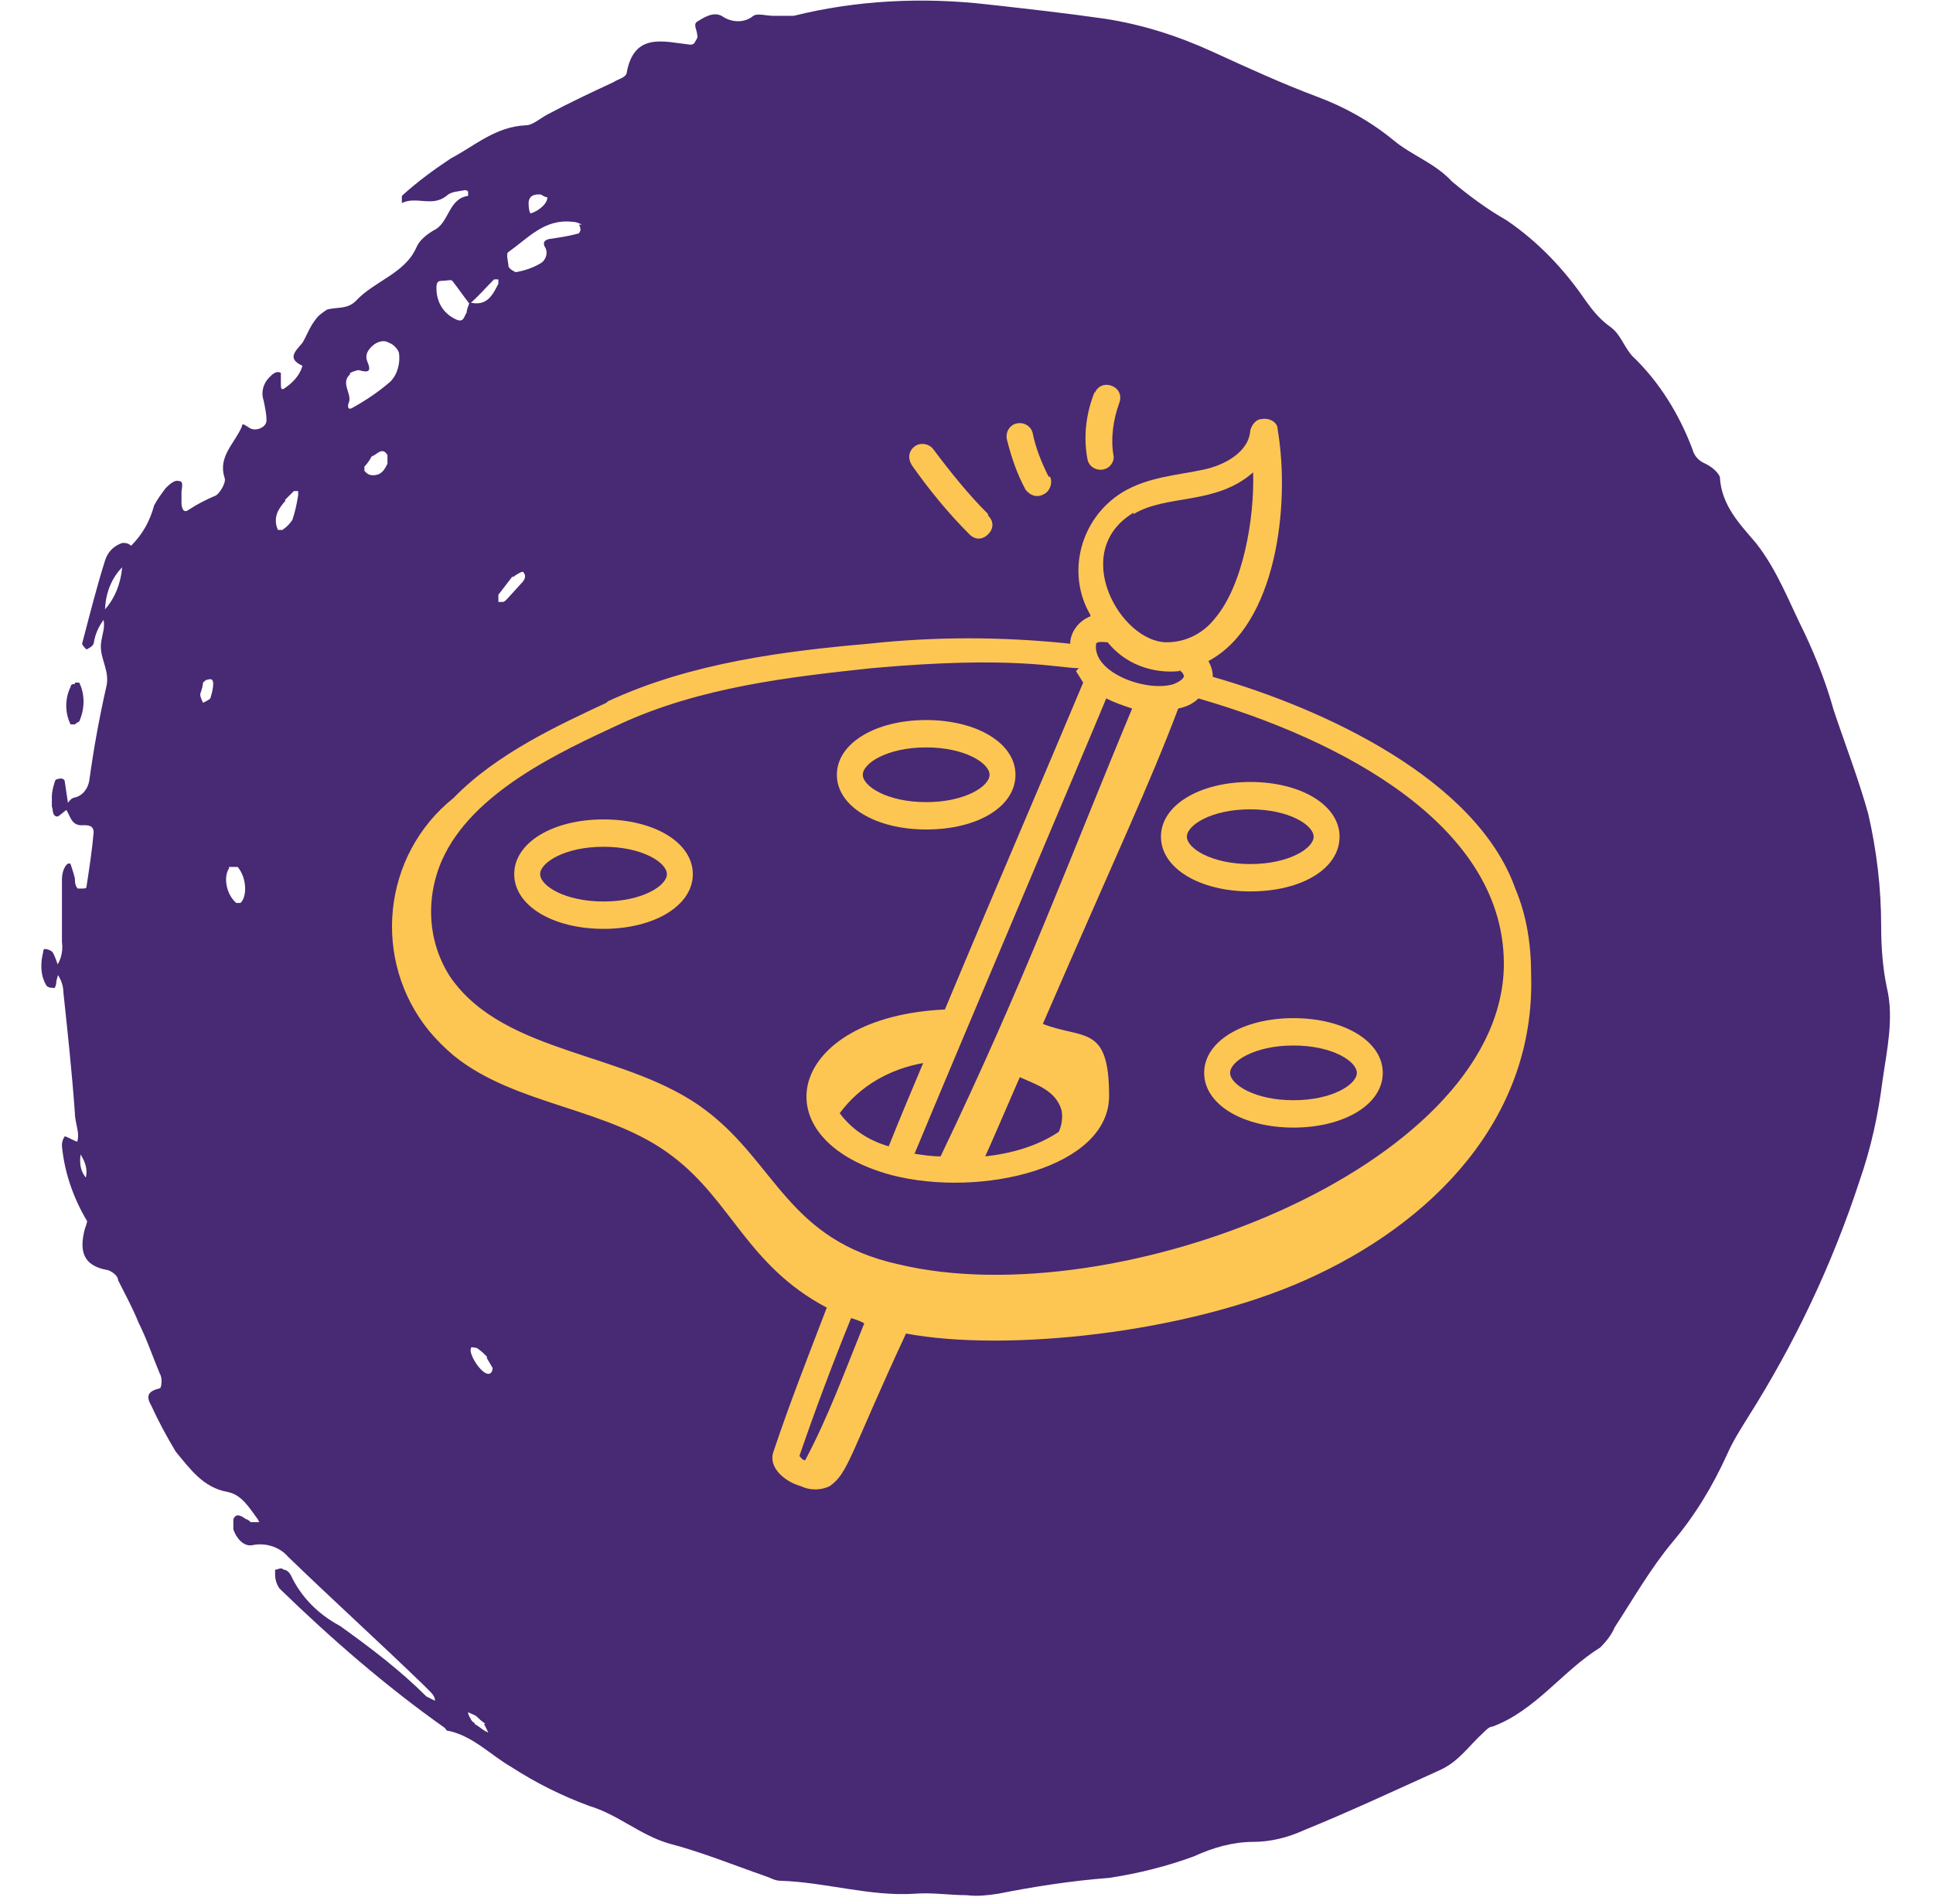 <?xml version="1.0" encoding="UTF-8"?>
<svg id="Laag_1" data-name="Laag 1" xmlns="http://www.w3.org/2000/svg" version="1.1" viewBox="0 0 134.2 132.2">
  <defs>
    <style>
      .cls-1 {
        fill: #fdc652;
      }

      .cls-1, .cls-2 {
        stroke-width: 0px;
      }

      .cls-2 {
        fill: #482974;
      }
    </style>
  </defs>
  <g id="Group_614" data-name="Group 614">
    <g id="Group_341" data-name="Group 341">
      <path id="Path_2608" data-name="Path 2608" class="cls-2" d="M9.1,37.9c.8-.8,1.3-1.7,1.6-2.8.2-.4.5-.8.8-1.2.2-.2.6-.6.9-.5.4,0,.2.5.2.8,0,.2,0,.5,0,.7,0,.3.1.8.5.5.6-.4,1.2-.7,1.9-1,.3-.2.7-.9.6-1.2-.5-1.5.7-2.4,1.2-3.6,0-.3.3,0,.5.1.4.3,1.2,0,1.2-.5,0-.5-.1-.9-.2-1.4-.2-.6,0-1.2.4-1.6.2-.2.5-.5.8-.3,0,0,0,.4,0,.7,0,.3,0,.5.2.4.6-.4,1.1-.9,1.3-1.6-1.1-.5-.5-1,0-1.6.3-.5.5-1.1.9-1.6.2-.3.5-.5.8-.7.7-.2,1.4,0,2-.6,1.3-1.4,3.4-1.9,4.2-3.7.2-.5.7-.9,1.2-1.2,1.1-.5,1-2.2,2.4-2.4,0-.1,0-.2,0-.3,0,0-.1-.1-.2-.1-.5.1-1,.1-1.3.4-1,.8-2.1,0-3.1.5,0-.2,0-.4,0-.5,1.1-1,2.2-1.8,3.4-2.6,1.7-.9,3.1-2.2,5.2-2.3.5,0,1-.5,1.6-.8,1.5-.8,3-1.5,4.5-2.2.3-.2.8-.3.9-.6.5-2.9,2.6-2.2,4.4-2,.1,0,.2,0,.3-.1.1-.2.3-.4.2-.6,0-.3-.3-.7,0-.9.5-.3,1.1-.7,1.7-.4.7.5,1.6.5,2.2,0,.3-.2.9,0,1.4,0,.5,0,.9,0,1.4,0C59.5,0,64.1-.2,68.5.3c2.7.3,5.4.6,8.2,1,2.6.4,5.1,1.2,7.5,2.3,2.4,1.1,4.8,2.2,7.2,3.1,1.9.7,3.7,1.7,5.3,3,1.3,1.1,2.9,1.6,4.1,2.9,1.2,1,2.4,1.9,3.8,2.7,2.2,1.5,4,3.4,5.5,5.6.5.7,1,1.3,1.7,1.8.7.5.9,1.3,1.5,2,1.9,1.8,3.3,4.1,4.2,6.5.1.4.4.8.9,1,.4.2.8.5,1,.9.1,2,1.4,3.3,2.5,4.6,1.5,1.9,2.3,4.1,3.4,6.3.8,1.7,1.5,3.5,2,5.3.8,2.4,1.7,4.7,2.4,7.2.6,2.6.9,5.2.9,7.8,0,1.4.1,2.9.4,4.3.5,2.1,0,4.3-.3,6.4-.3,2.4-.8,4.7-1.6,7-1.9,5.8-4.5,11.3-7.8,16.5-.5.8-1,1.6-1.4,2.5-1,2.2-2.2,4.2-3.8,6.1-1.5,1.8-2.7,3.9-4,5.9-.2.5-.6,1-1,1.4-2.6,1.6-4.5,4.4-7.5,5.5-.2,0-.4.2-.6.4-1,.9-1.7,2-3,2.6-3.1,1.4-6.3,2.9-9.5,4.2-1.1.5-2.3.8-3.5.8-1.4,0-2.8.4-4.1,1-1.9.7-3.9,1.2-5.9,1.5-2.6.2-5.2.6-7.7,1.1-.7.1-1.4.2-2.2.1-1.2,0-2.4-.2-3.6-.1-3.1.2-6.2-.8-9.3-.9-.4,0-.7-.2-1-.3-2.3-.8-4.5-1.7-6.8-2.3-2-.6-3.5-2-5.5-2.6-1.9-.7-3.7-1.6-5.4-2.7-1.4-.8-2.6-2.1-4.3-2.5-.1,0-.2,0-.3-.2-4.1-2.9-7.9-6.2-11.5-9.7-.2-.3-.3-.6-.3-1,0-.1,0-.3,0-.3.2,0,.4-.2.6,0,.2,0,.4.2.5.4.7,1.5,1.9,2.7,3.4,3.5,2.1,1.5,4.2,3.1,6,4.9.2.1.4.2.6.3,0-.2-.1-.4-.3-.6-.2-.2-.3-.3-.5-.5-3.1-3-6.3-5.9-9.4-8.9-.6-.7-1.6-1-2.5-.8-.6.1-1.1-.5-1.3-1.1,0-.2,0-.5,0-.7.2-.5.6-.2.9,0,.1,0,.2.1.3.2h.6c0,0,0,0-.1-.2-.6-.8-1.1-1.7-2.1-1.9-1.7-.3-2.6-1.6-3.6-2.8-.6-1-1.2-2.1-1.7-3.2-.4-.7-.2-1,.6-1.2.1,0,.2-.7,0-1-.5-1.2-.9-2.4-1.5-3.6-.4-1-.9-1.9-1.4-2.9,0-.3-.4-.6-.7-.7-1.8-.3-2-1.4-1.6-2.9.4-1,.3-2.1-.1-3.1.5-1,0-1.8-.6-2.6h0c.5-.7,0-1.5,0-2.3-.2-2.8-.5-5.6-.8-8.4,0-.6-.3-1.2-.7-1.6h0c.5-.4.7-1.2.6-1.9,0-1.4,0-2.9,0-4.3,0-.8.4-1.3.6-1.1.1.3.2.6.3,1,0,.2,0,.5.2.7,0,0,.2,0,.3,0s.3,0,.3-.1c.2-1.3.4-2.6.5-3.8,0-.5-.4-.5-.7-.5-1,.1-.9-.9-1.4-1.3h0c.3-.1.4-.5.7-.6.6-.1,1-.6,1.1-1.2.3-2.2.7-4.4,1.2-6.6.2-1-.4-1.8-.4-2.7,0-.8.5-1.5,0-2.3h0c1-.9,1.5-2.3,1.5-3.7l.3-1.1ZM32.6,21.1c-.4-.5-.8-1.1-1.2-1.6-.1-.1-.4,0-.7,0-.3,0-.4.1-.4.5,0,1,.5,1.8,1.4,2.2.5.2.5-.2.7-.5,0-.2.1-.4.2-.7,1.2.3,1.6-.5,2-1.3,0-.1,0-.2,0-.3-.1,0-.2,0-.3,0-.6.6-1.1,1.2-1.7,1.7h0ZM24.3,26c-.7.6.2,1.4-.1,2-.1.3,0,.5.3.3.9-.5,1.8-1.1,2.6-1.8.5-.5.7-1.3.6-2-.1-.3-.4-.6-.7-.7-.3-.2-.7-.1-1,.1-.4.3-.7.7-.5,1.2.3.7.1.8-.6.6-.1,0-.4.1-.6.2h0ZM40.4,15.6c-.2-.1-.4-.2-.7-.2-1.9-.2-3,1.1-4.4,2.1-.2.1,0,.7,0,1,.1.2.3.3.5.4.6-.1,1.2-.3,1.7-.6.4-.2.6-.8.3-1.2-.1-.3,0-.4.3-.5.7-.1,1.4-.2,2.1-.4,0,0,.1-.2.1-.2,0-.1,0-.2-.1-.4h0ZM15.9,60.3c-.4.6-.2,1.8.5,2.4,0,0,.3,0,.3,0,.5-.5.4-1.8-.2-2.5,0,0-.4,0-.6,0ZM19.8,34.8c-.2.2-.4.5-.5.7-.2.4-.2.9,0,1.3.1,0,.2,0,.3,0,.3-.2.5-.4.7-.7.2-.6.3-1.1.4-1.7,0-.1,0-.2,0-.3-.1,0-.2,0-.3,0-.2.2-.4.4-.6.6h0ZM25.8,31.7c-.1.2-.3.5-.5.7,0,.1,0,.3,0,.3.2.2.3.3.6.3.6,0,.8-.4,1-.8,0-.2,0-.4,0-.6-.3-.5-.6-.2-.9,0ZM33.8,94.2c-.2-.2-.4-.4-.7-.6-.1,0-.4-.1-.4,0-.2.4.7,1.8,1.2,1.8.2,0,.3-.2.3-.4-.1-.2-.3-.5-.4-.7ZM35.6,40c-.3.4-.7.9-1,1.3,0,0,0,.3,0,.5.1,0,.2,0,.3,0,.1,0,.2-.1.3-.2l1-1.1c.2-.2.4-.5.1-.8-.1,0-.5.2-.7.4h0ZM36.9,14.8c.3-.1.6-.3.8-.5.2-.2.3-.4.3-.6-.2,0-.4-.2-.5-.2-.3,0-.7,0-.8.5,0,.3,0,.5.1.8ZM14.1,47.3c0,.3-.1.6-.2.9,0,.2.1.4.2.6.2-.1.4-.2.5-.3.1-.3.2-.7.2-1,0-.3-.1-.4-.4-.3-.1,0-.2.1-.3.2ZM33.7,119.7c-.3-.2-.5-.4-.6-.5s-.4-.2-.6-.3c0,.2.1.3.2.5,0,0,.1.2.2.2,0,0,.1.2.2.2.3.2.5.4.8.5l-.3-.6Z"/>
      <path id="Path_2609" data-name="Path 2609" class="cls-2" d="M9.1,37.9l-.3,1.2c-1.1.9-1.6,2.3-1.5,3.8h0c-.4.5-.7,1.1-.8,1.8-.1.2-.3.3-.5.4,0,0-.3-.3-.3-.4.5-1.9,1-3.9,1.6-5.8.2-.6.6-1,1.2-1.2.2,0,.4,0,.6.2Z"/>
      <path id="Path_2610" data-name="Path 2610" class="cls-2" d="M6.2,82.1c.4,1,.4,2.1.1,3.1-1.1-1.7-1.8-3.6-2-5.6,0-.2,0-.4.2-.7.3.1.6.3.9.4.1,0,.2.2.3.3h0c-.2.9-.3,1.8.6,2.5Z"/>
      <path id="Path_2611" data-name="Path 2611" class="cls-2" d="M5.2,47.4c.1,0,.3,0,.3,0,.4.8.4,1.8,0,2.7,0,0-.2.1-.3.2-.1,0-.2,0-.3,0-.4-.8-.4-1.8,0-2.6,0-.2.2-.2.3-.2Z"/>
      <path id="Path_2612" data-name="Path 2612" class="cls-2" d="M4.8,56.1c-.3.2-.6.5-.8.6-.4,0-.3-.5-.4-.7,0-.2,0-.5,0-.7,0-.3.1-.7.2-1,0-.1.1-.2.2-.2.3-.1.5,0,.5.2.1.7.2,1.3.3,2h0Z"/>
      <path id="Path_2613" data-name="Path 2613" class="cls-2" d="M4.1,67.3c0,.3-.2.7-.2,1,0,.1-.1.3-.1.3-.2,0-.5,0-.6-.2-.4-.7-.4-1.5-.2-2.3,0,0,0-.2.1-.2.2,0,.5.1.6.3.2.4.3.8.5,1.3h0Z"/>
    </g>
    <g id="_42" data-name="42">
      <path id="Path_6171" data-name="Path 6171" class="cls-1" d="M42.1,48.8c-3.2,1.5-7.6,3.5-10.6,6.6h0c-5,4-5.7,11.3-1.7,16.2.5.6,1.1,1.2,1.7,1.7,4.3,3.5,10.8,3.6,15.2,7,4.1,3.1,5.2,7.6,10.7,10.5-1.3,3.4-2.6,6.7-3.7,10-.4,1.1.8,2.1,1.9,2.4.6.3,1.4.3,2,0,1.3-.9,1.4-2.2,5.3-10.6,6.9,1.3,19.4,0,27.7-3.7,8.8-3.9,16-11.2,15.7-21.2,0-2.1-.3-4.1-1.1-6-2.7-7.6-13.3-12.5-21-14.7,0-.4-.1-.7-.3-1.1,4.7-2.5,5.7-10.8,4.8-16.1,0-.5-.6-.8-1.1-.7-.4,0-.7.4-.8.8-.1,1.5-1.8,2.4-3.2,2.7-1.8.4-3.9.5-5.7,1.6-2.9,1.8-3.9,5.6-2.2,8.5,0,0,0,0,0,.1h0c-.8.3-1.4,1.1-1.4,1.9-4.7-.5-9.4-.5-14,0-5.7.5-12.3,1.3-18.1,4ZM59,91.5c.3.1.7.2,1,.4-1.3,3.2-2.5,6.5-4.1,9.5-.2,0-.3-.2-.4-.3,1.1-3.2,2.3-6.4,3.6-9.6ZM78.7,35.7c2.3-1.4,5.7-.6,8.3-2.9.1,3.2-.7,7.9-2.7,10.2-.8,1-2,1.6-3.3,1.6-3.2,0-6.8-6.3-2.3-9ZM81.9,46.5c0,0,.1.2.2.2,0,0,0,.1.1.2,0,.3-.5.5-.7.6-1.9.6-5.7-.8-5.4-2.8.1-.2.6-.1.8-.1,1.2,1.5,3.1,2.2,5,2h0ZM63.5,80.1c2.9-7,11.9-28.2,13.3-31.6.6.3,1.2.5,1.8.7-4.3,10.3-7.4,18.8-13.3,31.1-.6,0-1.3-.1-1.9-.2ZM64.1,73.8c-.8,1.9-1.6,3.8-2.4,5.8-1.4-.4-2.6-1.2-3.4-2.3,1.4-1.9,3.5-3.1,5.9-3.5ZM70.8,74.8c1.1.5,2.5.9,2.9,2.3.1.5,0,1.1-.2,1.5-1.5,1-3.3,1.5-5.1,1.7.5-1.1,1.4-3.2,2.4-5.5h0ZM74.7,46.6c.2.3.3.5.5.8-3.1,7.4-5.8,13.6-9.6,22.7-11,.5-13,9-3.7,11.5,6.2,1.6,15.1-.5,15.1-5.5s-1.8-3.9-4.6-5c5.2-12,7.4-16.6,9.4-21.9.5-.1,1-.3,1.4-.7,9.7,2.8,21.5,8.8,21.2,18.8-.5,13.8-26.9,24.1-42,20.5-7.7-1.7-8.5-7-13.4-10.7-5.4-4.1-13.9-3.8-17.7-9.2-1.6-2.4-1.8-5.5-.6-8.2,2.1-4.7,8.2-7.5,12.3-9.4,5.6-2.6,11.9-3.3,17.5-3.9,9.9-.9,13,0,14.4,0h0Z"/>
      <path id="Path_6172" data-name="Path 6172" class="cls-1" d="M35.7,60.7c0,2.2,2.7,3.8,6.2,3.8s6.2-1.6,6.2-3.8-2.7-3.8-6.2-3.8-6.2,1.6-6.2,3.8ZM46.3,60.7c0,.8-1.7,1.9-4.4,1.9s-4.4-1.1-4.4-1.9,1.7-1.9,4.4-1.9,4.4,1.1,4.4,1.9h0Z"/>
      <path id="Path_6173" data-name="Path 6173" class="cls-1" d="M64.3,57.6c3.6,0,6.2-1.6,6.2-3.8s-2.7-3.8-6.2-3.8-6.2,1.6-6.2,3.8,2.7,3.8,6.2,3.8ZM64.3,51.9c2.7,0,4.4,1.1,4.4,1.9s-1.7,1.9-4.4,1.9-4.4-1.1-4.4-1.9,1.7-1.9,4.4-1.9h0Z"/>
      <path id="Path_6174" data-name="Path 6174" class="cls-1" d="M86.8,61.9c3.6,0,6.2-1.6,6.2-3.8s-2.7-3.8-6.2-3.8-6.2,1.6-6.2,3.8,2.7,3.8,6.2,3.8ZM86.8,56.2c2.7,0,4.4,1.1,4.4,1.9s-1.7,1.9-4.4,1.9-4.4-1.1-4.4-1.9,1.7-1.9,4.4-1.9h0Z"/>
      <path id="Path_6175" data-name="Path 6175" class="cls-1" d="M83.6,74.5c0,2.2,2.7,3.8,6.2,3.8s6.2-1.6,6.2-3.8-2.7-3.8-6.2-3.8-6.2,1.6-6.2,3.8ZM94.2,74.5c0,.8-1.7,1.9-4.4,1.9s-4.4-1.1-4.4-1.9,1.7-1.9,4.4-1.9,4.4,1.1,4.4,1.9h0Z"/>
      <path id="Path_6176" data-name="Path 6176" class="cls-1" d="M68.6,35.7c-1.4-1.4-2.6-2.9-3.8-4.5-.3-.4-.9-.5-1.3-.2-.4.3-.5.8-.2,1.3,1.2,1.7,2.5,3.3,4,4.8.4.4.9.4,1.3,0,.4-.4.4-.9,0-1.3Z"/>
      <path id="Path_6177" data-name="Path 6177" class="cls-1" d="M72.8,33.1c-.5-1-.9-2-1.1-3-.1-.5-.6-.8-1.1-.7-.5.1-.8.6-.7,1.1h0c.3,1.2.7,2.4,1.3,3.5.3.4.8.6,1.3.3.4-.2.6-.8.4-1.2Z"/>
      <path id="Path_6178" data-name="Path 6178" class="cls-1" d="M76,27.2c-.6,1.5-.8,3.1-.5,4.7.1.5.6.8,1.1.7.5-.1.8-.6.7-1-.2-1.2,0-2.5.4-3.6.2-.5,0-1-.5-1.2-.5-.2-1,0-1.2.5Z"/>
    </g>
  </g>
</svg>